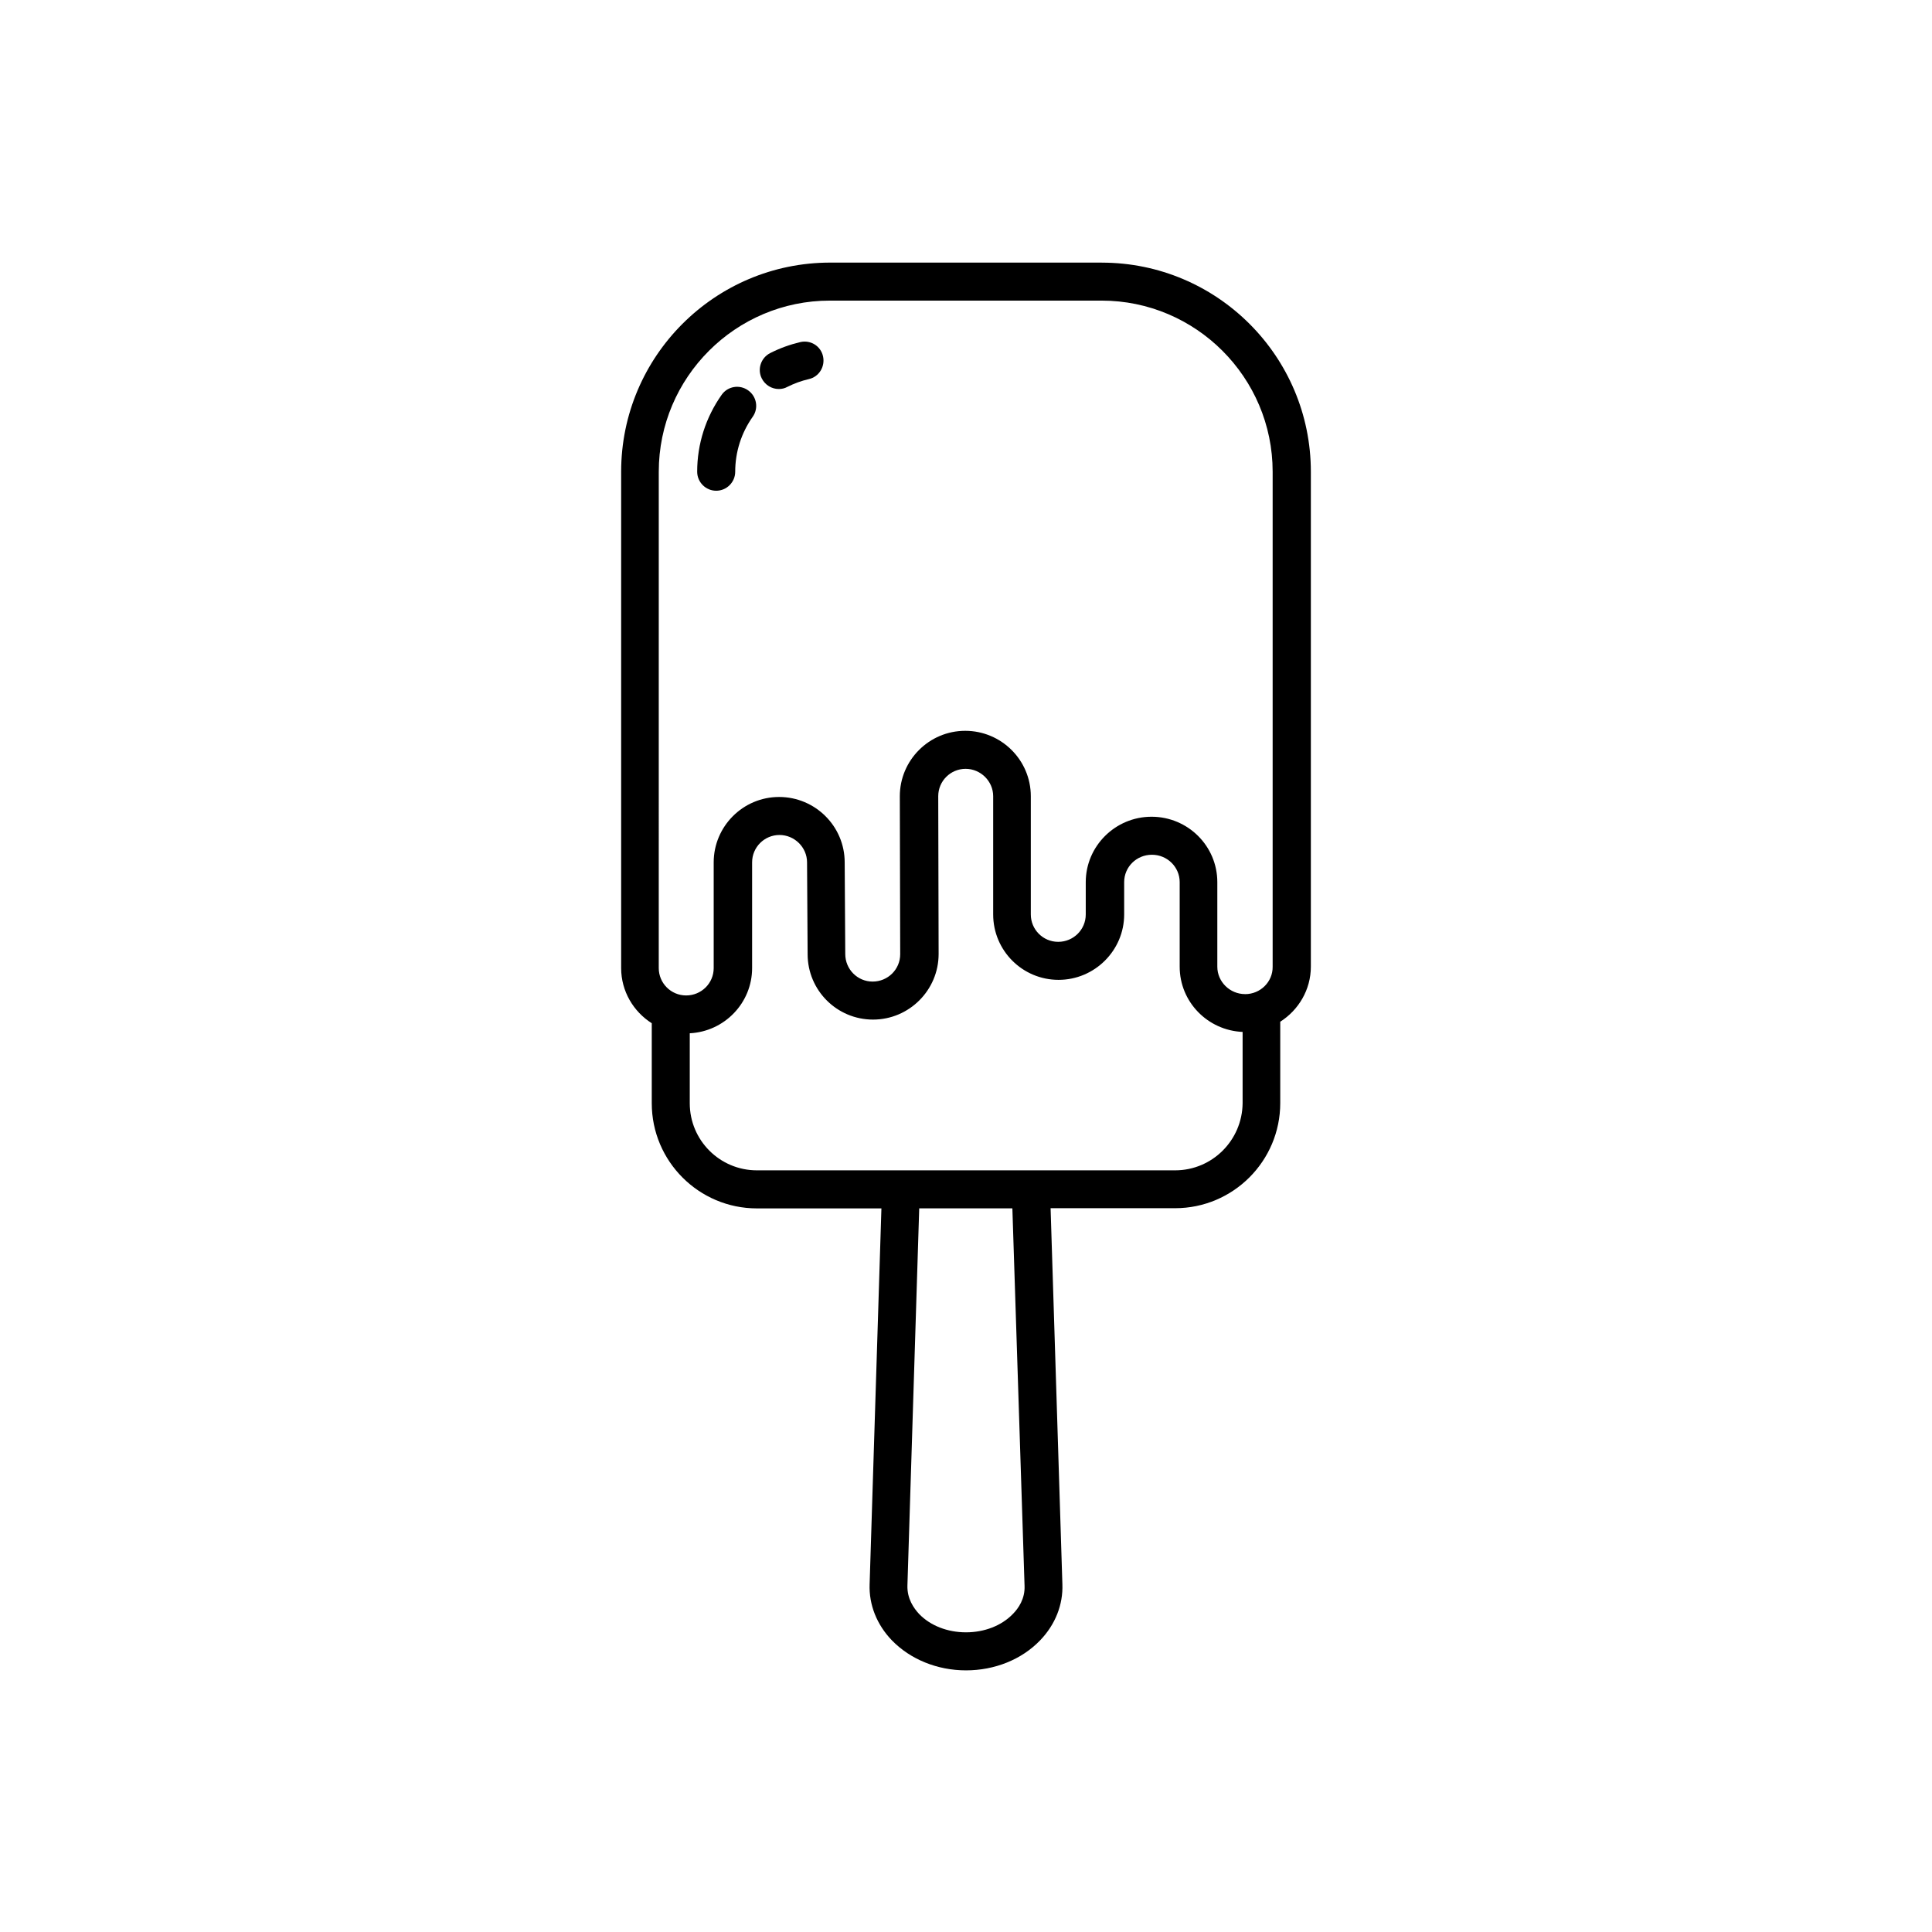 <?xml version="1.0" encoding="UTF-8"?>
<!-- Uploaded to: ICON Repo, www.svgrepo.com, Generator: ICON Repo Mixer Tools -->
<svg fill="#000000" width="800px" height="800px" version="1.1" viewBox="144 144 512 512" xmlns="http://www.w3.org/2000/svg">
 <g>
  <path d="m435.97 213.59h-71.941c-30.582 0-55.418 24.836-55.418 55.418v131.55c0 6.144 3.273 11.539 8.113 14.609v21.211c0 15.367 12.496 27.859 27.859 27.859h33l-3.125 99.602c-0.203 5.441 1.914 10.73 5.894 14.863 4.887 5.039 12.043 7.961 19.648 7.961 7.609 0 14.762-2.871 19.648-7.961 4.031-4.18 6.098-9.473 5.894-14.863l-3.125-99.652h33c15.367 0 27.859-12.496 27.859-27.859v-21.562c4.836-3.074 8.113-8.465 8.113-14.609v-131.14c0-30.582-24.84-55.418-55.422-55.418zm-20.453 350.65c0.152 3.426-1.613 5.996-3.125 7.508-2.973 3.074-7.508 4.836-12.395 4.836-4.887 0-9.422-1.762-12.395-4.836-1.461-1.562-3.223-4.082-3.125-7.559l3.125-99.957h24.688zm39.902-110.09h-110.84c-9.824 0-17.785-7.961-17.785-17.785v-18.539c9.168-0.453 16.523-8.012 16.523-17.281v-28.012c0-4.031 3.273-7.254 7.254-7.254 3.981 0 7.305 3.273 7.305 7.254l0.152 24.336c0 9.574 7.758 17.332 17.332 17.332s17.383-7.809 17.383-17.383l-0.102-41.816c0-4.031 3.273-7.254 7.254-7.254s7.305 3.273 7.305 7.254v31.336c0 9.574 7.758 17.332 17.332 17.332s17.383-7.809 17.383-17.332v-8.566c0-4.031 3.273-7.254 7.356-7.254s7.356 3.273 7.356 7.254v22.418c0 9.32 7.406 16.879 16.676 17.281v18.895c-0.098 9.828-8.059 17.785-17.883 17.785zm18.539-46.703c-4.031 0-7.356-3.273-7.356-7.254v-22.418c0-9.574-7.809-17.332-17.434-17.332-9.621 0-17.434 7.809-17.434 17.332v8.566c0 4.031-3.273 7.254-7.305 7.254s-7.254-3.273-7.254-7.254v-31.336c0-9.574-7.809-17.332-17.383-17.332s-17.332 7.809-17.332 17.332l0.102 41.867c0 4.031-3.273 7.254-7.305 7.254s-7.254-3.273-7.254-7.305l-0.152-24.285c0-9.574-7.809-17.332-17.383-17.332s-17.332 7.809-17.332 17.332v28.012c0 4.031-3.273 7.254-7.305 7.254s-7.254-3.273-7.254-7.254v-22.773l0.004-108.77c0-24.988 20.355-45.344 45.344-45.344h71.996c24.988 0 45.344 20.355 45.344 45.344v131.2c0.047 3.977-3.227 7.25-7.309 7.25z"/>
  <path d="m356.12 234.65c-2.769 0.656-5.441 1.613-8.012 2.922-2.469 1.258-3.477 4.281-2.215 6.75 0.906 1.762 2.672 2.769 4.484 2.769 0.754 0 1.562-0.152 2.266-0.555 1.812-0.906 3.727-1.613 5.691-2.066 2.719-0.605 4.383-3.324 3.777-6.047-0.602-2.715-3.273-4.379-5.992-3.773z"/>
  <path d="m335.26 248.61c-4.231 5.996-6.5 13.047-6.5 20.402 0 2.769 2.266 5.039 5.039 5.039 2.769 0 5.039-2.266 5.039-5.039 0-5.238 1.613-10.277 4.637-14.559 1.613-2.266 1.059-5.391-1.211-7.004-2.266-1.613-5.391-1.109-7.004 1.16z"/>
 </g>
</svg>